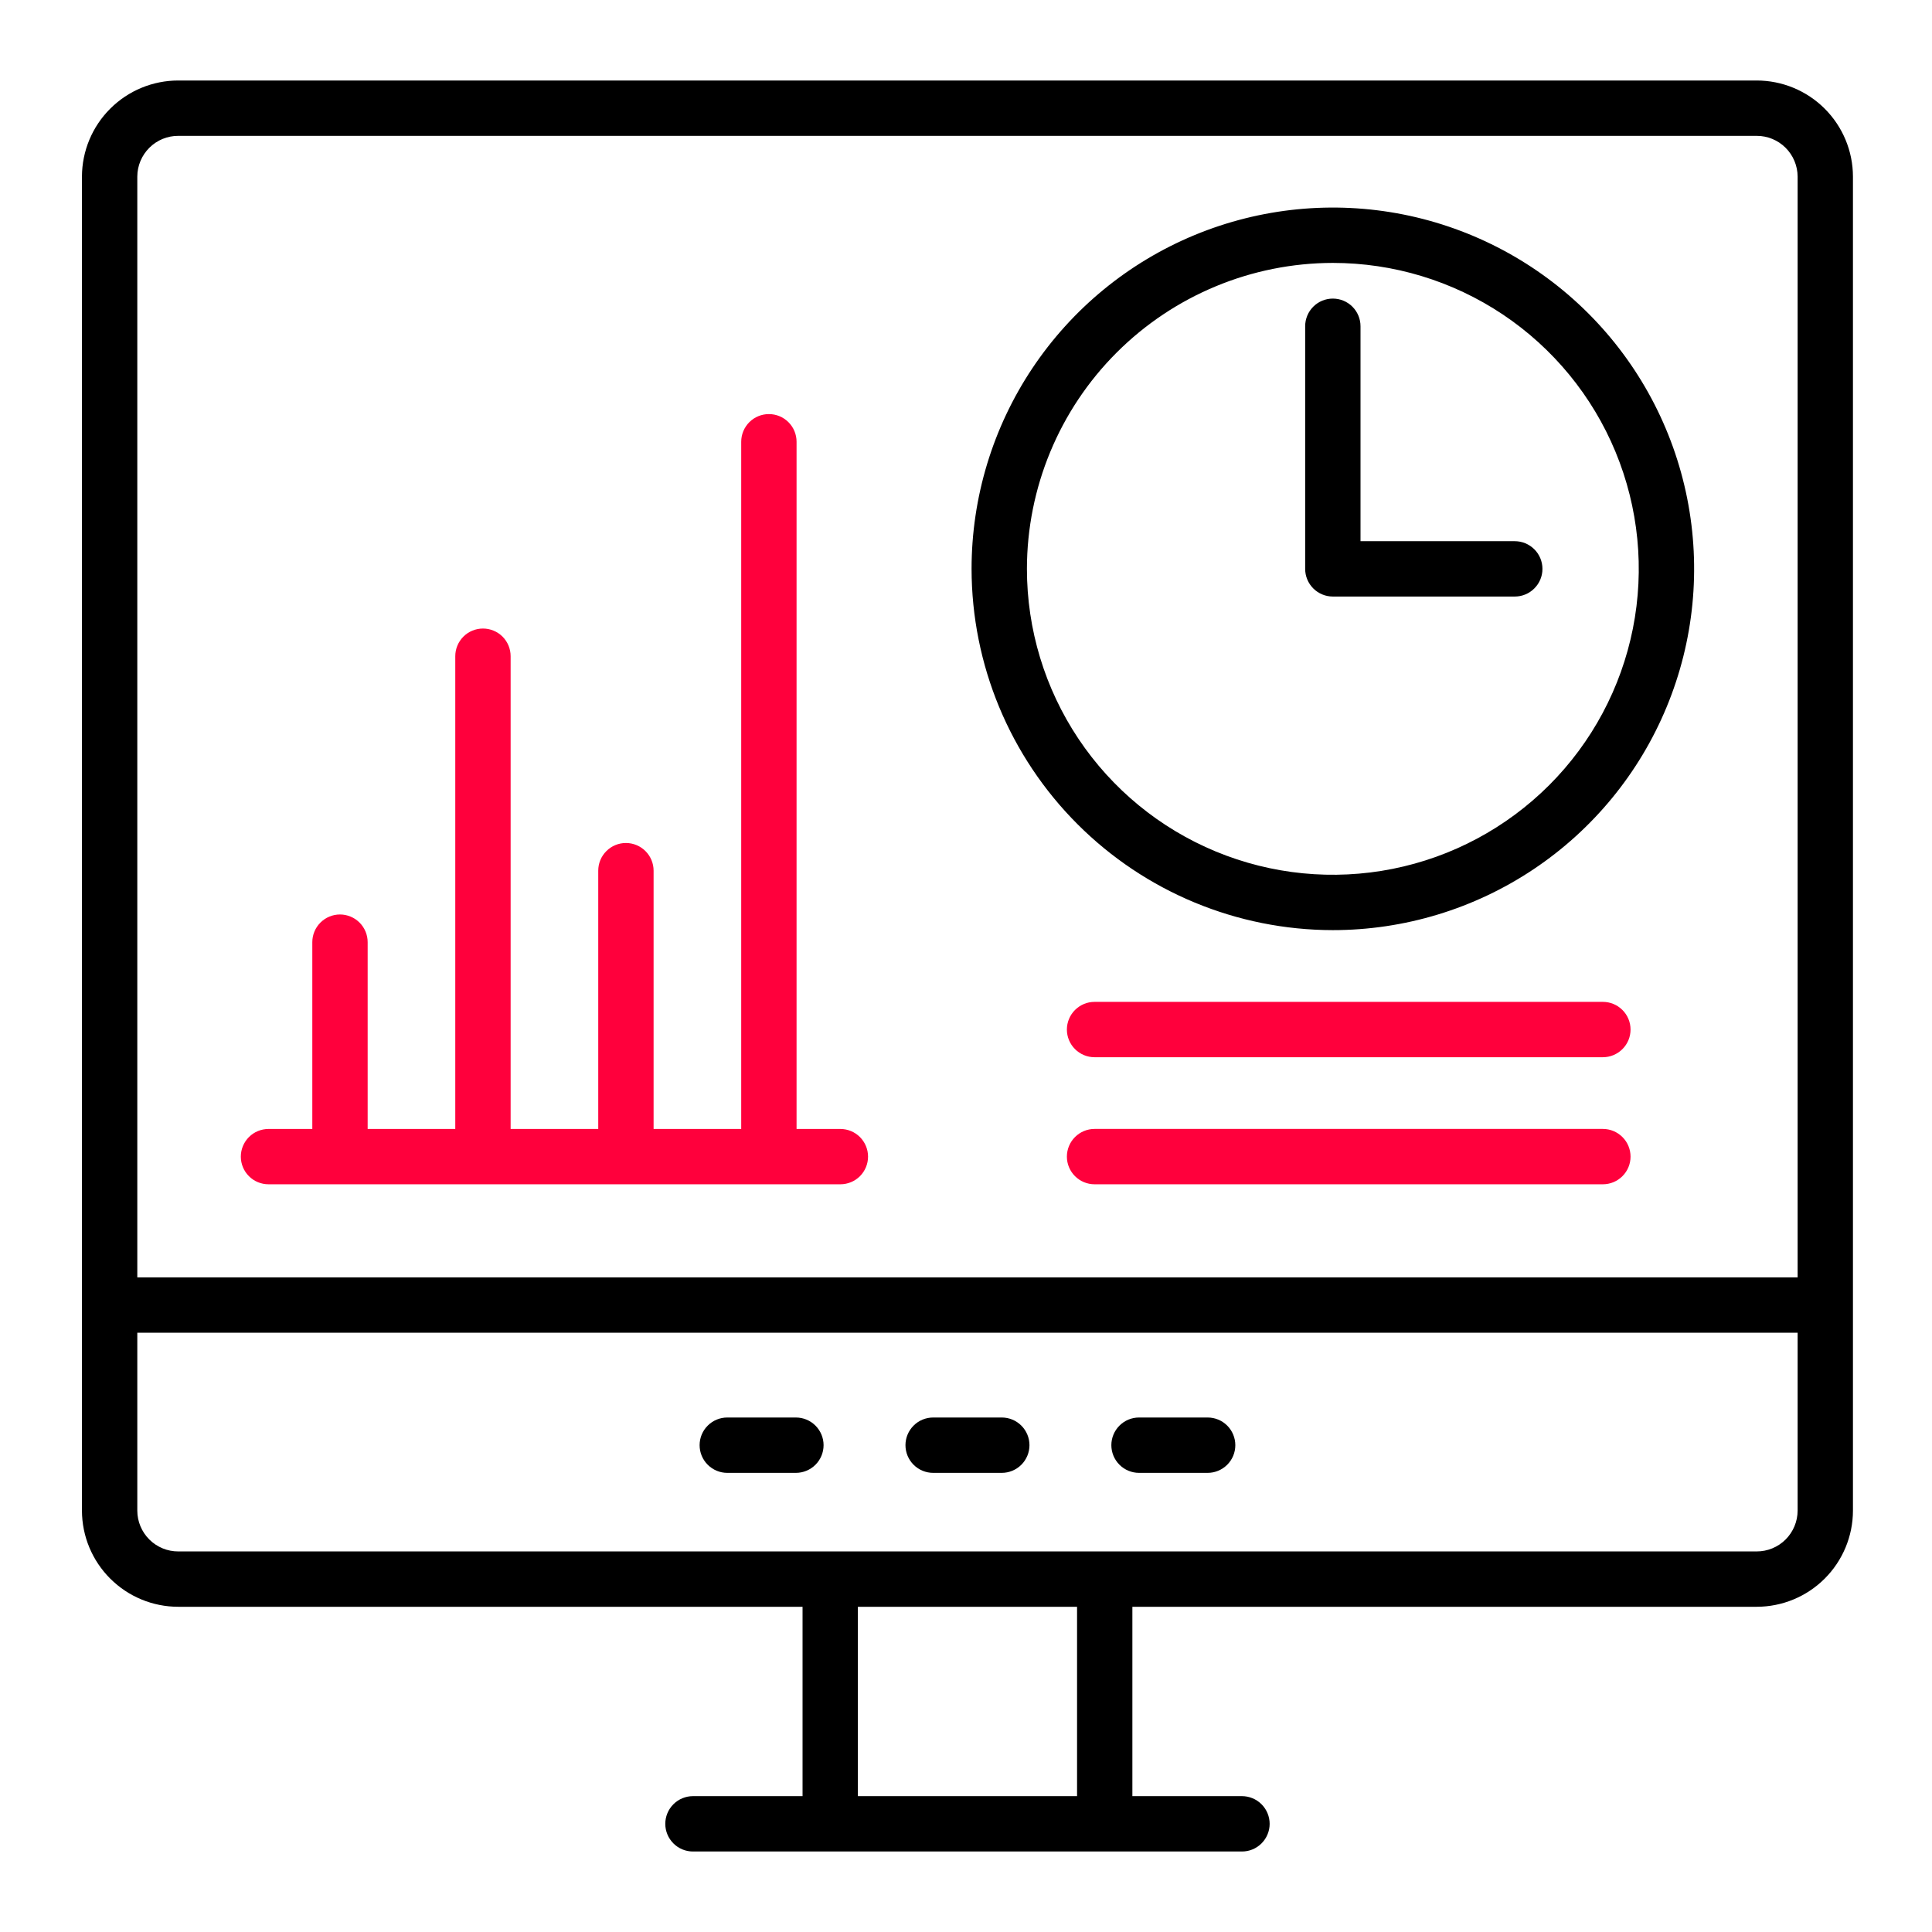 <svg width="60" height="60" viewBox="0 0 60 60" fill="none" xmlns="http://www.w3.org/2000/svg">
<path d="M54.554 2.5H5.536C4.744 2.5 3.985 2.814 3.424 3.374C2.863 3.933 2.547 4.692 2.545 5.484L2.545 46.916C2.547 47.708 2.863 48.467 3.424 49.026C3.985 49.586 4.744 49.9 5.536 49.9H24.924V55.781H21.52C21.293 55.781 21.074 55.872 20.913 56.033C20.752 56.194 20.661 56.413 20.661 56.641C20.661 56.868 20.752 57.087 20.913 57.248C21.074 57.41 21.293 57.5 21.52 57.5H38.57C38.798 57.5 39.017 57.41 39.178 57.248C39.339 57.087 39.43 56.868 39.43 56.641C39.43 56.413 39.339 56.194 39.178 56.033C39.017 55.872 38.798 55.781 38.57 55.781H35.167V49.9H54.554C55.346 49.9 56.106 49.586 56.667 49.026C57.227 48.467 57.544 47.708 57.545 46.916V5.484C57.544 4.692 57.227 3.933 56.667 3.374C56.106 2.814 55.346 2.5 54.554 2.5ZM5.536 4.219H54.554C54.891 4.218 55.214 4.351 55.452 4.588C55.691 4.826 55.825 5.148 55.827 5.484V39.67H4.264V5.484C4.265 5.148 4.4 4.826 4.639 4.588C4.877 4.351 5.2 4.218 5.536 4.219ZM33.449 55.781H26.642V49.9H33.449V55.781ZM54.554 48.181H5.536C5.2 48.182 4.877 48.049 4.639 47.812C4.4 47.574 4.265 47.252 4.264 46.916V41.388H55.827V46.916C55.825 47.252 55.691 47.574 55.452 47.812C55.214 48.049 54.891 48.182 54.554 48.181ZM25.577 44.881C25.577 45.109 25.486 45.328 25.325 45.489C25.164 45.65 24.945 45.741 24.717 45.741H22.586C22.358 45.741 22.14 45.65 21.979 45.489C21.817 45.328 21.727 45.109 21.727 44.881C21.727 44.653 21.817 44.435 21.979 44.274C22.14 44.112 22.358 44.022 22.586 44.022H24.717C24.945 44.022 25.164 44.112 25.325 44.274C25.486 44.435 25.577 44.653 25.577 44.881ZM31.971 44.881C31.971 45.109 31.88 45.328 31.719 45.489C31.558 45.65 31.339 45.741 31.111 45.741H28.98C28.752 45.741 28.533 45.65 28.372 45.489C28.211 45.328 28.12 45.109 28.12 44.881C28.12 44.653 28.211 44.435 28.372 44.274C28.533 44.112 28.752 44.022 28.98 44.022H31.111C31.339 44.022 31.558 44.112 31.719 44.274C31.88 44.435 31.971 44.653 31.971 44.881ZM38.364 44.881C38.364 45.109 38.274 45.328 38.112 45.489C37.951 45.65 37.733 45.741 37.505 45.741H35.373C35.146 45.741 34.927 45.65 34.766 45.489C34.605 45.328 34.514 45.109 34.514 44.881C34.514 44.653 34.605 44.435 34.766 44.274C34.927 44.112 35.146 44.022 35.373 44.022H37.504C37.617 44.022 37.729 44.044 37.833 44.087C37.938 44.13 38.032 44.194 38.112 44.273C38.192 44.353 38.255 44.448 38.298 44.552C38.342 44.657 38.364 44.768 38.364 44.881ZM41.392 28.886C43.611 28.886 45.781 28.228 47.626 26.995C49.471 25.762 50.909 24.01 51.758 21.959C52.608 19.909 52.83 17.653 52.397 15.477C51.964 13.3 50.895 11.301 49.326 9.732C47.757 8.163 45.758 7.094 43.581 6.661C41.405 6.229 39.149 6.451 37.099 7.3C35.048 8.15 33.296 9.588 32.063 11.433C30.831 13.278 30.173 15.448 30.173 17.667C30.176 20.641 31.359 23.493 33.463 25.596C35.566 27.7 38.418 28.883 41.392 28.886ZM41.392 8.165C43.272 8.165 45.108 8.722 46.671 9.766C48.233 10.81 49.451 12.294 50.17 14.03C50.889 15.766 51.078 17.676 50.711 19.519C50.344 21.362 49.44 23.055 48.111 24.384C46.782 25.712 45.09 26.617 43.247 26.984C41.404 27.351 39.493 27.163 37.757 26.444C36.021 25.725 34.537 24.507 33.493 22.945C32.449 21.383 31.892 19.546 31.892 17.667C31.894 15.148 32.896 12.732 34.677 10.951C36.459 9.17 38.873 8.168 41.392 8.165ZM40.533 17.667V10.132C40.533 9.904 40.624 9.685 40.785 9.524C40.946 9.363 41.164 9.273 41.392 9.273C41.62 9.273 41.839 9.363 42 9.524C42.161 9.685 42.252 9.904 42.252 10.132V16.807H47.043C47.271 16.807 47.489 16.898 47.65 17.059C47.812 17.22 47.902 17.439 47.902 17.667C47.902 17.895 47.812 18.113 47.65 18.274C47.489 18.436 47.271 18.526 47.043 18.526H41.392C41.164 18.526 40.946 18.435 40.785 18.274C40.624 18.113 40.533 17.895 40.533 17.667Z" fill="black"/>
<path d="M7.731 35.312C7.57 35.474 7.479 35.692 7.479 35.92C7.479 36.148 7.57 36.367 7.731 36.528C7.892 36.689 8.111 36.779 8.339 36.779H26.099C26.326 36.779 26.545 36.689 26.706 36.528C26.867 36.367 26.958 36.148 26.958 35.92C26.958 35.692 26.867 35.474 26.706 35.312C26.545 35.151 26.326 35.061 26.099 35.061H24.738V13.719C24.738 13.491 24.648 13.273 24.486 13.111C24.325 12.95 24.107 12.86 23.879 12.86C23.651 12.86 23.432 12.95 23.271 13.111C23.11 13.273 23.019 13.491 23.019 13.719V35.061H20.298V27.039C20.298 26.811 20.207 26.593 20.046 26.432C19.885 26.27 19.666 26.18 19.438 26.18C19.21 26.18 18.992 26.27 18.831 26.432C18.669 26.593 18.579 26.811 18.579 27.039V35.061H15.858V20.379C15.858 20.151 15.768 19.933 15.607 19.771C15.445 19.61 15.227 19.52 14.999 19.52C14.771 19.52 14.552 19.61 14.391 19.771C14.23 19.933 14.139 20.151 14.139 20.379V35.061H11.418V29.26C11.418 29.032 11.327 28.813 11.166 28.652C11.005 28.491 10.786 28.4 10.558 28.4C10.331 28.4 10.112 28.491 9.951 28.652C9.79 28.813 9.699 29.032 9.699 29.26V35.061H8.339C8.111 35.061 7.892 35.151 7.731 35.312Z" fill="#FF003C"/>
<path d="M50.386 32.581C50.548 32.42 50.638 32.202 50.638 31.974C50.638 31.746 50.548 31.527 50.386 31.366C50.225 31.205 50.007 31.114 49.779 31.114H33.992C33.764 31.114 33.546 31.205 33.385 31.366C33.224 31.527 33.133 31.746 33.133 31.974C33.133 32.202 33.224 32.42 33.385 32.581C33.546 32.742 33.764 32.833 33.992 32.833H49.779C50.007 32.833 50.225 32.742 50.386 32.581Z" fill="#FF003C"/>
<path d="M50.386 36.527C50.548 36.366 50.638 36.148 50.638 35.92C50.638 35.692 50.548 35.473 50.386 35.312C50.225 35.151 50.007 35.06 49.779 35.06H33.992C33.764 35.06 33.546 35.151 33.385 35.312C33.224 35.473 33.133 35.692 33.133 35.92C33.133 36.148 33.224 36.366 33.385 36.527C33.546 36.688 33.764 36.779 33.992 36.779H49.779C50.007 36.779 50.225 36.688 50.386 36.527Z" fill="#FF003C"/>
</svg>
